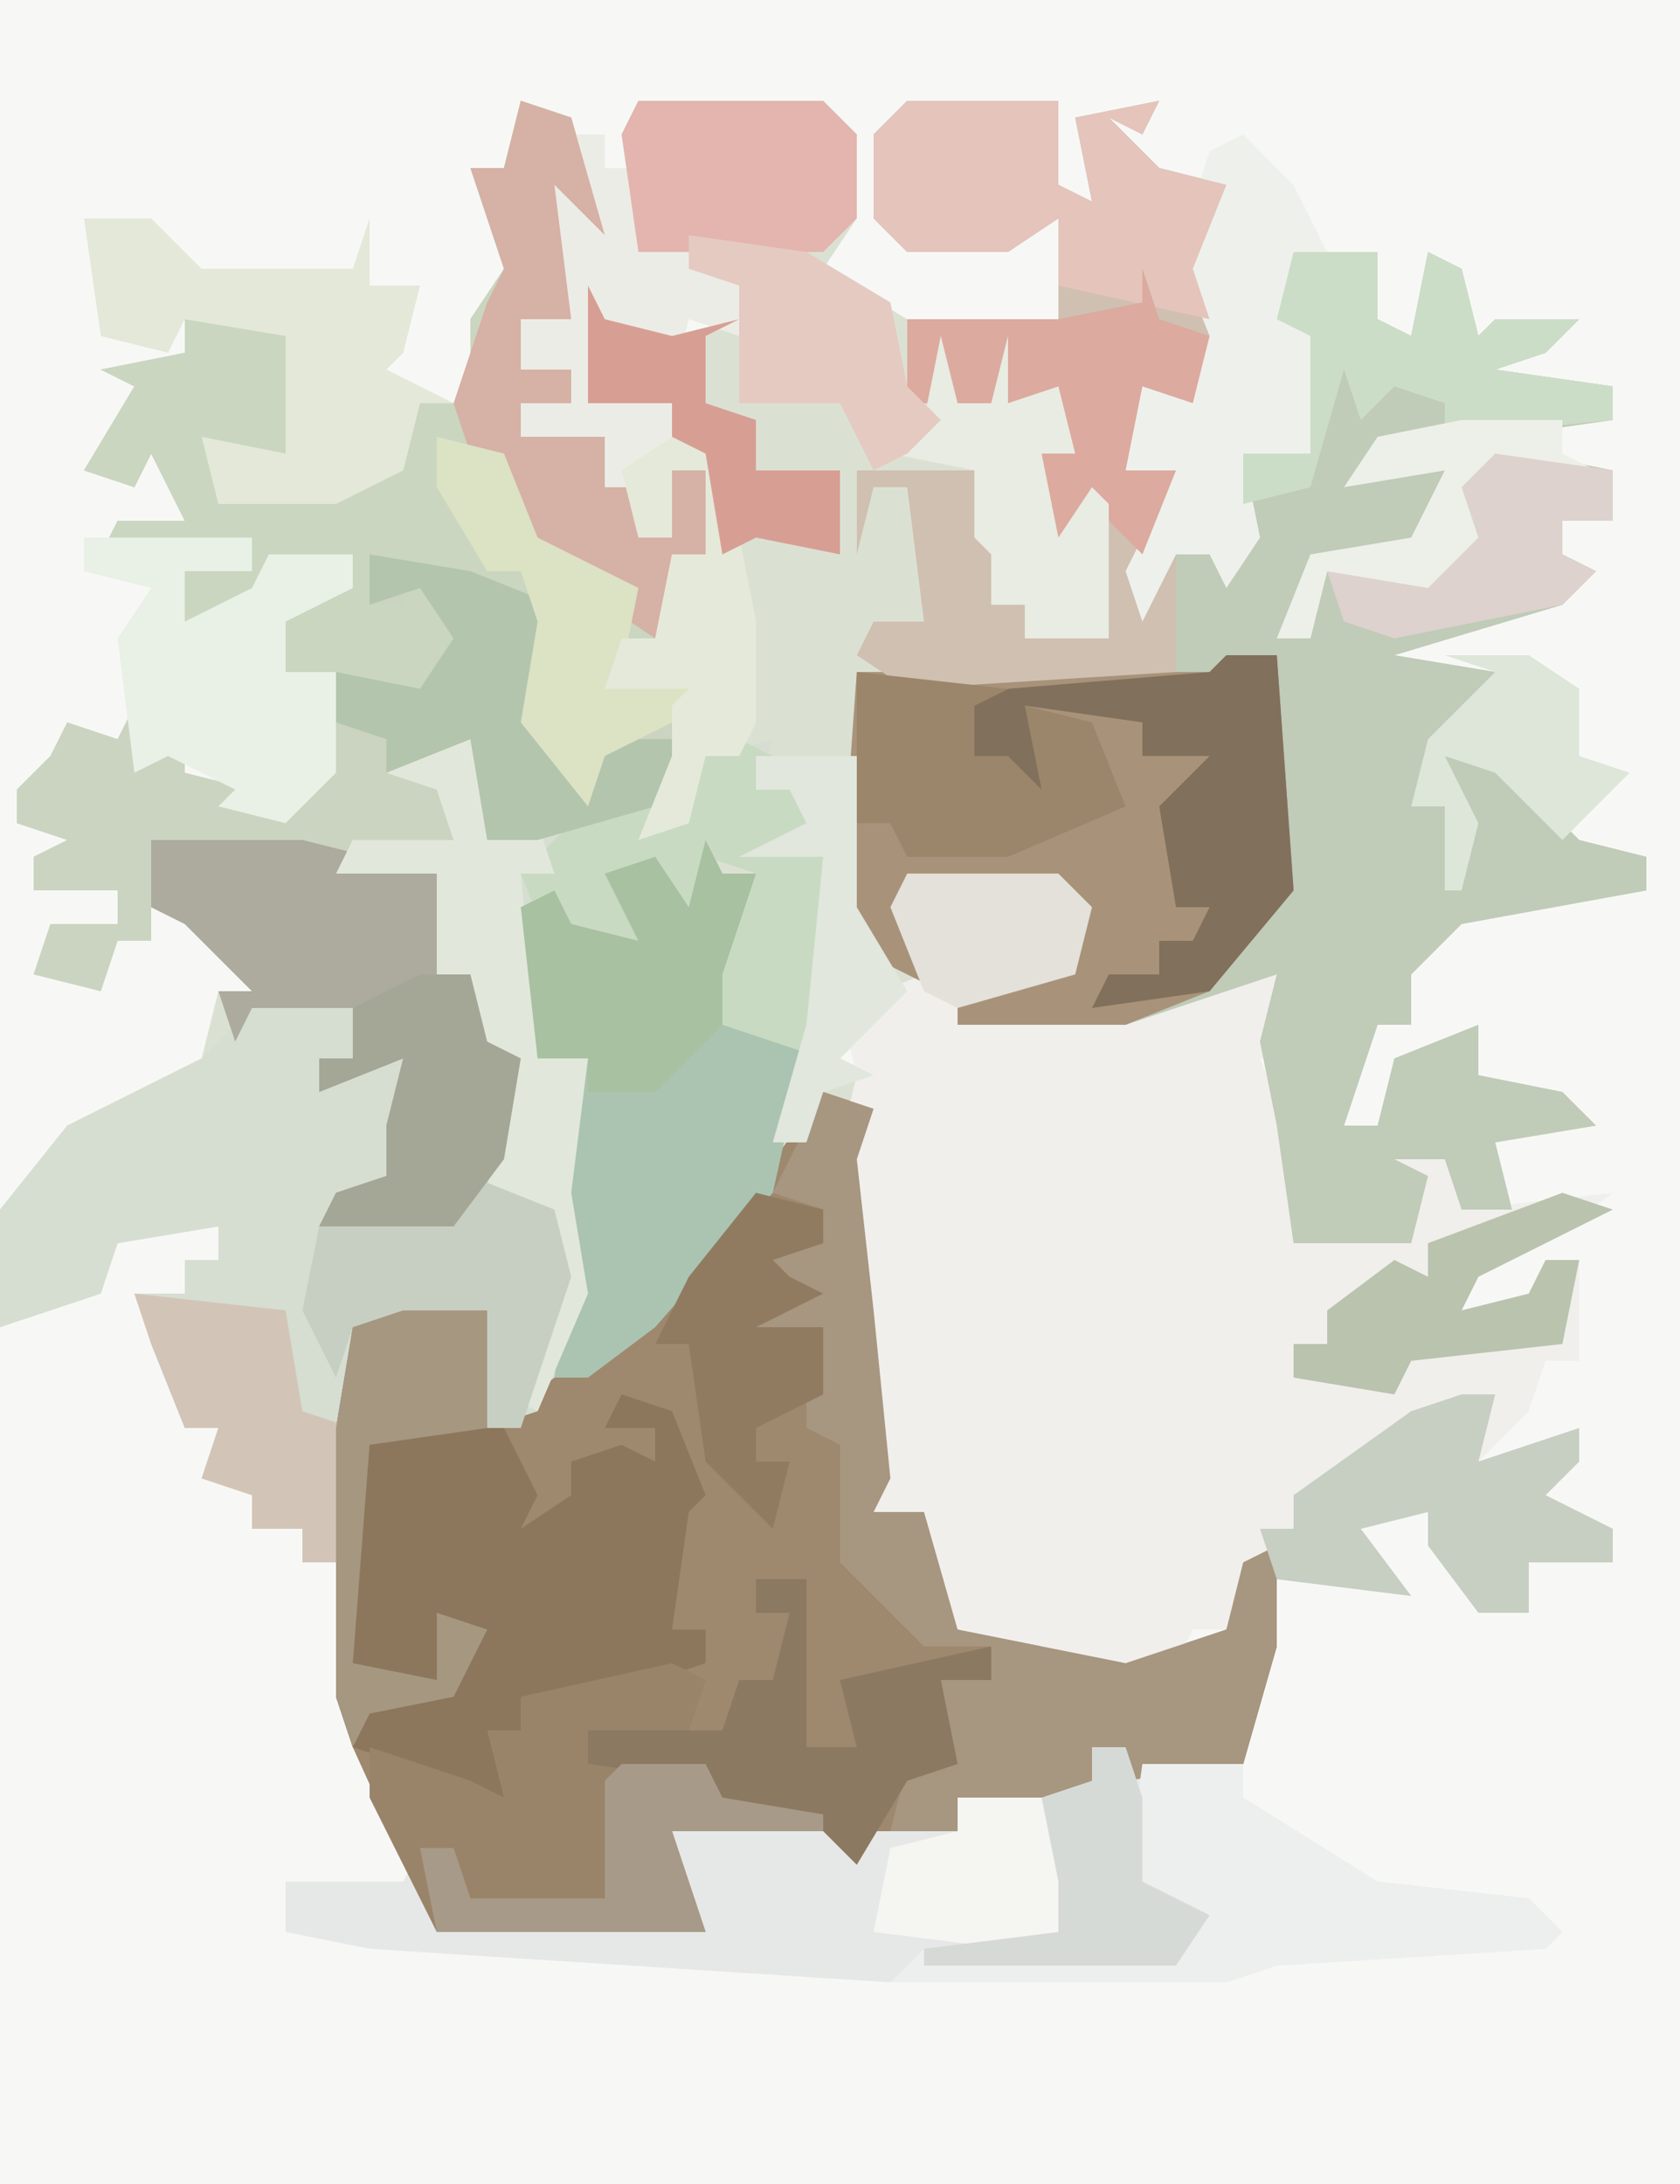 <?xml version="1.0" encoding="UTF-8"?>
<svg version="1.1" xmlns="http://www.w3.org/2000/svg" width="100" height="130">
<path d="M0,0 L100,0 L100,130 L0,130 Z " fill="#F7F8F6" transform="translate(0,0)"/>
<path d="M0,0 L3,1 L5,8 L2,5 L3,13 L0,13 L0,16 L3,16 L3,18 L0,18 L0,20 L5,20 L5,23 L7,23 L7,26 L9,26 L9,22 L11,22 L11,27 L9,27 L8,32 L6,32 L6,34 L11,34 L11,36 L9,37 L10,39 L8,43 L10,42 L11,39 L13,39 L13,31 L11,21 L9,20 L9,18 L4,18 L4,11 L5,13 L9,14 L13,13 L13,11 L7,9 L6,2 L7,0 L18,0 L20,2 L20,7 L18,10 L23,13 L32,13 L32,11 L32,7 L29,9 L23,9 L21,7 L21,2 L23,0 L32,0 L32,5 L34,6 L33,1 L38,0 L37,2 L35,1 L38,4 L42,5 L40,10 L41,14 L40,18 L37,17 L36,22 L39,22 L38,27 L43,26 L43,21 L47,21 L47,14 L45,13 L46,9 L51,9 L51,13 L53,14 L54,9 L56,10 L57,14 L58,13 L63,13 L61,15 L58,16 L65,17 L65,19 L51,21 L51,22 L55,22 L54,27 L47,28 L45,32 L47,32 L48,28 L54,29 L57,26 L56,23 L60,21 L65,22 L65,25 L62,25 L62,27 L64,28 L62,30 L52,33 L58,34 L57,37 L54,39 L53,42 L55,42 L56,46 L55,39 L59,40 L63,44 L67,45 L67,47 L56,49 L53,52 L53,55 L51,55 L49,61 L51,61 L52,57 L57,55 L57,58 L62,59 L64,61 L58,62 L59,66 L56,66 L55,63 L52,63 L54,64 L53,68 L46,68 L45,61 L44,56 L45,52 L36,55 L26,55 L26,53 L33,51 L32,47 L23,46 L24,51 L25,53 L22,54 L19,57 L21,58 L20,63 L21,72 L22,82 L21,84 L24,84 L26,91 L31,92 L36,93 L42,91 L43,87 L45,86 L45,92 L43,99 L36,100 L36,98 L34,98 L34,100 L32,101 L26,101 L26,103 L19,105 L19,103 L9,103 L11,109 L-5,109 L-10,98 L-11,95 L-11,87 L-13,87 L-13,85 L-16,85 L-16,83 L-19,82 L-18,79 L-20,79 L-22,74 L-23,71 L-20,71 L-20,69 L-18,69 L-18,67 L-24,68 L-25,71 L-31,73 L-31,66 L-27,61 L-19,57 L-18,53 L-16,53 L-20,49 L-22,48 L-22,50 L-24,50 L-25,53 L-29,52 L-28,49 L-24,49 L-24,47 L-29,47 L-29,45 L-27,44 L-30,43 L-30,41 L-28,39 L-27,37 L-24,38 L-23,36 L-22,39 L-20,38 L-20,40 L-16,41 L-13,41 L-11,34 L-14,34 L-14,32 L-16,31 L-13,29 L-10,29 L-10,27 L-15,27 L-16,30 L-20,31 L-20,28 L-16,28 L-16,26 L-25,27 L-24,25 L-20,25 L-22,21 L-23,23 L-26,22 L-23,17 L-25,16 L-20,15 L-20,13 L-14,14 L-13,21 L-17,22 L-18,23 L-11,23 L-9,19 L-9,22 L-7,22 L-6,18 L-3,18 L-3,13 L-1,10 L-3,4 L-1,4 Z " fill="#DBE1D2" transform="translate(31,6)"/>
<path d="M0,0 L3,1 L2,4 L3,13 L4,23 L3,25 L6,25 L8,32 L13,33 L18,34 L24,32 L25,28 L27,27 L27,33 L25,40 L18,41 L18,39 L16,39 L16,41 L14,42 L8,42 L8,44 L1,46 L1,44 L-9,44 L-7,50 L-23,50 L-28,39 L-29,36 L-29,20 L-28,14 L-20,13 L-20,20 L-8,11 Z " fill="#9E886E" transform="translate(49,65)"/>
<path d="M0,0 L9,0 L11,2 L10,6 L9,7 L3,7 L3,9 L16,7 L22,6 L21,10 L23,11 L21,11 L23,16 L24,21 L30,21 L31,18 L28,17 L32,16 L34,18 L33,20 L42,19 L38,22 L34,24 L33,26 L37,25 L38,23 L40,23 L40,29 L38,29 L37,32 L34,35 L40,33 L40,35 L38,37 L42,39 L42,41 L37,41 L37,44 L34,44 L31,40 L31,38 L27,39 L30,43 L22,42 L20,42 L19,45 L17,45 L16,47 L8,48 L8,46 L3,45 L1,41 L1,38 L-2,38 L-3,26 L-4,16 L-3,12 L-4,8 L1,6 L-1,2 Z " fill="#F0EFEC" transform="translate(54,52)"/>
<path d="M0,0 L5,0 L5,4 L7,5 L8,0 L10,1 L11,5 L12,4 L17,4 L15,6 L12,7 L19,8 L19,10 L5,12 L5,13 L9,13 L8,18 L1,19 L-1,23 L1,23 L2,19 L8,20 L11,17 L10,14 L14,12 L19,13 L19,16 L16,16 L16,18 L18,19 L16,21 L6,24 L12,25 L11,28 L8,30 L7,33 L9,33 L10,37 L9,30 L13,31 L17,35 L21,36 L21,38 L10,40 L7,43 L7,46 L5,46 L3,52 L5,52 L6,48 L11,46 L11,49 L16,50 L18,52 L12,53 L13,57 L10,57 L9,54 L6,54 L8,55 L7,59 L0,59 L-1,52 L-2,47 L-1,43 L-10,46 L-20,46 L-20,44 L-13,42 L-14,38 L-23,37 L-22,42 L-21,44 L-25,42 L-27,39 L-26,25 L-7,25 L-7,17 L-3,17 L-3,12 L1,12 L1,5 L-1,4 Z " fill="#C0CBB8" transform="translate(77,15)"/>
<path d="M0,0 L3,1 L5,8 L2,5 L3,13 L0,13 L0,16 L3,16 L3,18 L0,18 L0,20 L5,20 L5,23 L7,23 L7,26 L9,26 L9,22 L11,22 L11,27 L9,27 L8,32 L6,32 L6,34 L11,34 L11,36 L9,37 L10,39 L6,43 L-2,44 L-3,38 L-5,40 L-4,44 L-9,45 L-4,46 L-5,52 L-3,52 L-2,56 L0,57 L-1,63 L-4,67 L-9,67 L-12,67 L-11,65 L-8,64 L-8,61 L-7,57 L-12,59 L-12,57 L-10,57 L-10,54 L-16,54 L-17,56 L-18,53 L-16,53 L-20,49 L-22,48 L-22,50 L-24,50 L-25,53 L-29,52 L-28,49 L-24,49 L-24,47 L-29,47 L-29,45 L-27,44 L-30,43 L-30,41 L-28,39 L-27,37 L-24,38 L-23,36 L-22,39 L-20,38 L-20,40 L-16,41 L-13,41 L-11,34 L-14,34 L-14,32 L-16,31 L-13,29 L-10,29 L-10,27 L-15,27 L-16,30 L-20,31 L-20,28 L-16,28 L-16,26 L-25,27 L-24,25 L-20,25 L-22,21 L-23,23 L-26,22 L-23,17 L-25,16 L-20,15 L-20,13 L-14,14 L-13,21 L-17,22 L-18,23 L-11,23 L-9,19 L-9,22 L-7,22 L-6,18 L-3,18 L-3,13 L-1,10 L-3,4 L-1,4 Z " fill="#CBD4C0" transform="translate(31,6)"/>
<path d="M0,0 L2,0 L3,6 L12,4 L15,4 L16,1 L20,0 L19,3 L22,2 L23,7 L23,19 L17,17 L16,13 L19,8 L16,7 L16,12 L12,8 L12,10 L13,13 L8,11 L7,13 L6,10 L6,19 L9,19 L8,27 L9,33 L6,40 L3,41 L3,34 L-5,35 L-6,49 L-8,49 L-8,47 L-11,47 L-11,45 L-14,44 L-13,41 L-15,41 L-17,36 L-18,33 L-15,33 L-15,31 L-13,31 L-13,29 L-19,30 L-20,33 L-26,35 L-26,28 L-22,23 L-14,19 L-11,16 L-5,16 L-5,19 L-7,19 L-7,21 L-2,19 L-3,23 L1,24 L-2,24 L-3,27 L-6,29 L-1,28 L1,29 L3,25 L4,19 L2,19 L1,16 L2,14 L0,14 L0,8 L-6,8 L-5,6 L1,6 L0,3 L-3,2 Z " fill="#D6DED2" transform="translate(26,44)"/>
<path d="M0,0 L3,1 L5,8 L2,5 L3,13 L0,13 L0,16 L3,16 L3,18 L0,18 L0,20 L5,20 L5,23 L7,23 L7,26 L9,26 L9,22 L11,22 L11,27 L9,27 L8,32 L6,32 L6,34 L11,34 L11,36 L5,39 L4,42 L0,37 L1,31 L-3,30 L-3,28 L-9,27 L-9,30 L-7,30 L-6,28 L-3,33 L-5,33 L-6,37 L-6,35 L-14,34 L-14,32 L-16,31 L-13,29 L-10,29 L-10,27 L-15,27 L-16,30 L-20,31 L-20,28 L-16,28 L-16,26 L-25,27 L-24,25 L-20,25 L-22,21 L-23,23 L-26,22 L-23,17 L-25,16 L-20,15 L-20,13 L-14,14 L-13,21 L-17,22 L-18,23 L-11,23 L-9,19 L-9,22 L-7,22 L-6,18 L-3,18 L-3,13 L-1,10 L-3,4 L-1,4 Z " fill="#CAD6BF" transform="translate(31,6)"/>
<path d="M0,0 L9,1 L9,3 L17,8 L26,9 L28,11 L27,12 L11,13 L8,14 L-12,14 L-43,12 L-48,11 L-48,8 L-41,8 L-40,6 L-39,10 L-24,10 L-25,5 L-15,5 L-13,5 L-8,5 L-8,3 L0,2 Z " fill="#E6E8E7" transform="translate(65,104)"/>
<path d="M0,0 L3,0 L4,14 L-1,20 L-6,22 L-16,22 L-16,20 L-9,18 L-10,14 L-19,13 L-18,18 L-17,20 L-21,18 L-23,15 L-22,1 L-1,1 Z " fill="#A8937A" transform="translate(73,39)"/>
<path d="M0,0 L5,0 L6,7 L8,11 L7,13 L10,11 L10,9 L13,8 L15,9 L15,7 L12,7 L13,5 L16,6 L18,11 L17,12 L16,19 L18,19 L18,21 L12,23 L7,23 L7,25 L9,27 L6,27 L6,29 L-3,26 L-4,23 L-4,7 L-3,1 Z " fill="#8C775C" transform="translate(24,78)"/>
<path d="M0,0 L9,0 L9,5 L11,6 L10,1 L15,0 L14,2 L12,1 L15,4 L19,5 L17,10 L18,14 L17,18 L14,17 L13,22 L16,22 L15,27 L16,27 L16,34 L0,35 L-3,33 L-2,31 L1,31 L0,23 L-2,23 L-3,27 L-3,22 L4,22 L4,26 L6,26 L6,20 L7,20 L7,27 L5,27 L5,30 L7,30 L7,32 L11,31 L11,24 L9,27 L8,26 L8,21 L10,21 L8,18 L0,18 L0,13 L9,13 L9,11 L9,7 L6,9 L0,9 L-2,7 L-2,2 Z " fill="#D0C0B1" transform="translate(54,6)"/>
<path d="M0,0 L1,2 L3,2 L1,8 L1,11 L6,12 L4,21 L-3,29 L-7,32 L-9,32 L-8,23 L-9,18 L-7,13 L-10,13 L-11,4 L-9,3 L-8,5 L-4,6 L-6,2 L-3,1 L-1,4 Z " fill="#ABC4B1" transform="translate(42,50)"/>
<path d="M0,0 L3,1 L2,4 L3,13 L4,23 L3,25 L6,25 L8,32 L13,33 L18,34 L24,32 L25,28 L27,27 L27,33 L25,40 L18,41 L18,39 L16,39 L16,41 L14,42 L8,42 L8,44 L4,44 L5,40 L8,40 L7,35 L10,35 L10,33 L6,33 L1,28 L1,21 L-1,20 L-1,15 L-3,15 L-4,17 L-4,14 L-3,13 L-4,10 L0,9 L0,7 L-3,6 L-1,2 Z " fill="#A79680" transform="translate(49,65)"/>
<path d="M0,0 L9,0 L13,1 L18,2 L17,8 L19,8 L20,12 L22,13 L21,19 L18,23 L13,23 L10,23 L11,21 L14,20 L14,17 L15,13 L10,15 L10,13 L12,13 L12,10 L6,10 L5,12 L4,9 L6,9 L2,5 L0,4 Z " fill="#ACAB9D" transform="translate(9,50)"/>
<path d="M0,0 L2,0 L2,2 L4,2 L4,7 L7,6 L7,8 L11,9 L10,12 L7,11 L6,15 L5,12 L2,11 L1,16 L3,16 L4,12 L4,16 L6,16 L6,18 L9,19 L11,29 L11,35 L10,37 L8,37 L7,41 L4,42 L6,37 L6,34 L7,33 L2,33 L3,30 L5,30 L6,25 L8,25 L8,20 L6,20 L6,24 L4,24 L4,21 L2,21 L2,18 L-3,18 L-3,16 L0,16 L-4,14 L-3,10 L-1,9 L-2,2 L1,4 Z " fill="#ECECE6" transform="translate(34,8)"/>
<path d="M0,0 L2,1 L1,4 L-5,4 L-5,6 L2,6 L3,8 L9,9 L9,10 L0,10 L2,16 L-14,16 L-18,8 L-18,5 L-12,7 L-10,8 L-11,4 L-9,4 L-9,2 Z " fill="#9A8469" transform="translate(40,99)"/>
<path d="M0,0 L3,3 L5,7 L3,11 L4,12 L4,19 L0,19 L1,24 L-1,27 L-2,25 L-4,25 L-6,29 L-7,26 L-4,20 L-6,20 L-7,22 L-8,16 L-6,12 L-3,15 L-4,12 L-2,12 L-4,7 L-2,1 Z " fill="#EEF1EB" transform="translate(74,8)"/>
<path d="M0,0 L6,0 L6,2 L14,7 L23,8 L25,10 L24,11 L8,12 L5,13 L-15,13 L-13,11 L2,11 L3,9 L-1,7 Z " fill="#EDEFEE" transform="translate(68,105)"/>
<path d="M0,0 L9,0 L9,5 L11,6 L10,1 L15,0 L14,2 L12,1 L15,4 L19,5 L17,10 L18,13 L9,11 L9,7 L6,9 L0,9 L-2,7 L-2,2 Z " fill="#E4C4BB" transform="translate(54,6)"/>
<path d="M0,0 L3,0 L4,14 L-1,20 L-8,21 L-7,19 L-4,19 L-4,17 L-2,17 L-1,15 L-3,15 L-4,9 L-1,6 L-5,6 L-5,4 L-12,3 L-10,9 L-13,8 L-13,6 L-15,6 L-15,3 L-13,2 L-1,1 Z " fill="#81705B" transform="translate(73,39)"/>
<path d="M0,0 L10,0 L10,2 L6,2 L6,5 L10,3 L11,1 L16,1 L16,3 L12,5 L12,8 L15,8 L15,14 L12,17 L8,16 L9,15 L5,13 L3,14 L2,6 L4,3 L0,2 Z " fill="#E9F0E6" transform="translate(5,32)"/>
<path d="M0,0 L4,0 L7,3 L16,3 L17,0 L17,4 L20,4 L19,8 L18,9 L22,11 L20,11 L19,15 L15,17 L8,17 L7,13 L12,14 L12,7 L6,6 L5,8 L1,7 Z " fill="#E3E8D9" transform="translate(5,13)"/>
<path d="M0,0 L3,1 L5,8 L2,5 L3,13 L0,13 L0,16 L3,16 L3,18 L0,18 L0,20 L5,20 L5,23 L7,23 L7,26 L9,26 L9,22 L11,22 L11,27 L9,27 L8,32 L5,30 L6,29 L1,27 L-1,25 L-1,21 L-3,21 L-4,18 L-2,12 L-1,10 L-3,4 L-1,4 Z " fill="#D6B1A5" transform="translate(31,6)"/>
<path d="M0,0 L2,1 L1,3 L4,2 L5,7 L5,19 L-1,17 L-2,13 L1,8 L-2,7 L-2,12 L-6,8 L-6,10 L-5,13 L-10,11 L-11,13 L-13,8 L-10,5 L-6,4 L-3,4 L-2,1 Z " fill="#C9DAC3" transform="translate(44,44)"/>
<path d="M0,0 L3,0 L3,10 L6,10 L5,6 L14,4 L14,6 L11,6 L12,11 L9,12 L6,17 L4,15 L-3,14 L-3,12 L-10,11 L-10,9 L-2,9 L-1,6 L1,6 L2,2 L0,2 Z " fill="#8C7962" transform="translate(45,94)"/>
<path d="M0,0 L2,0 L3,6 L6,5 L7,8 L5,8 L6,19 L9,19 L8,27 L9,33 L6,40 L4,39 L7,30 L6,28 L3,27 L4,19 L2,19 L1,16 L2,14 L0,14 L0,8 L-6,8 L-5,6 L1,6 L0,3 L-3,2 Z " fill="#E1E8DB" transform="translate(26,44)"/>
<path d="M0,0 L6,1 L11,3 L10,11 L13,14 L13,11 L19,11 L17,15 L10,17 L7,17 L6,11 L1,13 L1,11 L-2,10 L-2,7 L3,8 L5,5 L3,2 L0,3 Z " fill="#B3C5AD" transform="translate(22,33)"/>
<path d="M0,0 L2,0 L1,4 L7,2 L7,4 L5,6 L9,8 L9,10 L4,10 L4,13 L1,13 L-2,9 L-2,7 L-6,8 L-3,12 L-11,11 L-12,8 L-10,8 L-10,6 L-3,1 Z " fill="#C7CEC2" transform="translate(87,83)"/>
<path d="M0,0 L5,2 L6,6 L3,15 L1,15 L1,8 L-7,9 L-8,12 L-10,8 L-9,3 L-3,2 L-1,3 Z " fill="#C7CFC2" transform="translate(28,70)"/>
<path d="M0,0 L1,2 L3,2 L1,8 L1,11 L-3,15 L-7,15 L-7,13 L-10,13 L-11,4 L-9,3 L-8,5 L-4,6 L-6,2 L-3,1 L-1,4 Z " fill="#A8C1A1" transform="translate(42,50)"/>
<path d="M0,0 L11,0 L13,2 L13,7 L11,9 L0,9 L-1,2 Z " fill="#E3B5AE" transform="translate(38,6)"/>
<path d="M0,0 L9,1 L7,2 L7,5 L9,5 L11,7 L10,2 L14,3 L16,8 L9,11 L3,11 L2,9 L0,9 Z " fill="#9B866B" transform="translate(51,40)"/>
<path d="M0,0 L1,3 L4,4 L3,8 L0,7 L-1,12 L2,12 L0,17 L-3,14 L-5,17 L-6,16 L-6,11 L-4,11 L-6,8 L-14,8 L-14,3 L-5,3 L0,2 Z " fill="#DCAA9F" transform="translate(68,16)"/>
<path d="M0,0 L5,0 L5,4 L7,5 L8,0 L10,1 L11,5 L12,4 L17,4 L15,6 L12,7 L19,8 L19,10 L9,11 L9,9 L6,8 L4,10 L3,7 L1,14 L-3,15 L-3,12 L1,12 L1,5 L-1,4 Z " fill="#CBDDC6" transform="translate(77,15)"/>
<path d="M0,0 L9,1 L10,7 L13,8 L12,16 L10,16 L10,14 L7,14 L7,12 L4,11 L5,8 L3,8 L1,3 Z " fill="#D2C5B7" transform="translate(8,77)"/>
<path d="M0,0 L4,1 L6,6 L12,9 L11,14 L16,14 L16,16 L10,19 L9,22 L5,17 L6,11 L5,8 L3,8 L0,3 Z " fill="#DCE2C4" transform="translate(26,26)"/>
<path d="M0,0 L3,0 L4,4 L6,5 L5,11 L2,15 L-3,15 L-6,15 L-5,13 L-2,12 L-2,9 L-1,5 L-6,7 L-6,5 L-4,5 L-4,2 Z " fill="#A5A796" transform="translate(25,58)"/>
<path d="M0,0 L5,0 L5,7 L-2,8 L-3,21 L2,22 L2,18 L5,19 L3,23 L-2,24 L-3,26 L-4,23 L-4,7 L-3,1 Z " fill="#A69781" transform="translate(24,78)"/>
<path d="M0,0 L1,4 L3,4 L4,0 L4,4 L7,3 L8,7 L6,7 L7,12 L9,9 L10,10 L10,18 L5,18 L5,16 L3,16 L3,13 L2,12 L2,8 L-3,7 L-2,5 L-1,5 Z " fill="#E8ECE2" transform="translate(56,20)"/>
<path d="M0,0 L3,1 L5,11 L5,17 L4,19 L2,19 L1,23 L-2,24 L0,19 L0,16 L1,15 L-4,15 L-3,12 L-1,12 L0,7 L2,7 L2,2 L0,2 L0,6 L-2,6 L-3,2 Z " fill="#E5E9D9" transform="translate(40,26)"/>
<path d="M0,0 L4,1 L4,3 L1,4 L2,5 L4,6 L0,8 L4,8 L4,12 L0,14 L0,16 L2,16 L1,20 L-3,16 L-4,9 L-6,9 L-4,5 Z " fill="#907B61" transform="translate(45,71)"/>
<path d="M0,0 L7,1 L12,4 L13,9 L15,11 L13,13 L11,14 L9,10 L3,10 L3,3 L0,2 Z " fill="#E5CAC2" transform="translate(41,14)"/>
<path d="M0,0 L3,1 L-5,5 L-6,7 L-2,6 L-1,4 L1,4 L0,9 L-9,10 L-10,12 L-16,11 L-16,9 L-14,9 L-14,7 L-10,4 L-8,5 L-8,3 Z " fill="#BAC3AD" transform="translate(93,71)"/>
<path d="M0,0 L5,0 L7,5 L7,8 L3,9 L-5,8 L-4,3 L0,2 Z " fill="#F5F5F2" transform="translate(57,107)"/>
<path d="M0,0 L2,0 L3,3 L3,8 L7,10 L5,13 L-10,13 L-10,12 L-2,11 L-2,8 L-3,3 L0,2 Z " fill="#D6DAD7" transform="translate(65,104)"/>
<path d="M0,0 L6,0 L6,2 L8,3 L2,3 L1,7 L5,8 L-2,11 L-6,10 L-8,9 L-9,13 L-11,13 L-9,8 L-3,7 L-1,3 L-7,4 L-5,1 Z " fill="#EDF0E8" transform="translate(87,25)"/>
<path d="M0,0 L5,0 L6,2 L12,3 L12,4 L3,4 L5,10 L-11,10 L-12,5 L-10,5 L-9,8 L-1,8 L-1,1 Z " fill="#A89A88" transform="translate(37,105)"/>
<path d="M0,0 L1,2 L5,3 L9,2 L7,3 L7,7 L10,8 L10,11 L15,11 L15,16 L10,15 L8,16 L7,10 L5,9 L5,7 L0,7 Z " fill="#D79F94" transform="translate(35,17)"/>
<path d="M0,0 L9,0 L11,2 L10,6 L3,8 L1,7 L-1,2 Z " fill="#E3E1DA" transform="translate(54,52)"/>
<path d="M0,0 L5,0 L8,2 L8,6 L11,7 L7,11 L3,7 L0,6 L2,10 L1,14 L0,14 L0,9 L-2,9 L-1,5 L3,1 Z " fill="#DDE6D9" transform="translate(86,39)"/>
<path d="M0,0 L7,1 L7,4 L4,4 L4,6 L6,7 L4,9 L-6,11 L-9,10 L-10,7 L-4,8 L-1,5 L-2,2 Z " fill="#DDD2CD" transform="translate(89,27)"/>
<path d="M0,0 L6,0 L6,9 L9,14 L5,18 L7,19 L4,20 L3,23 L1,23 L3,16 L4,6 L-1,6 L3,4 L2,2 L0,2 Z " fill="#E1E7DC" transform="translate(45,45)"/>
</svg>
